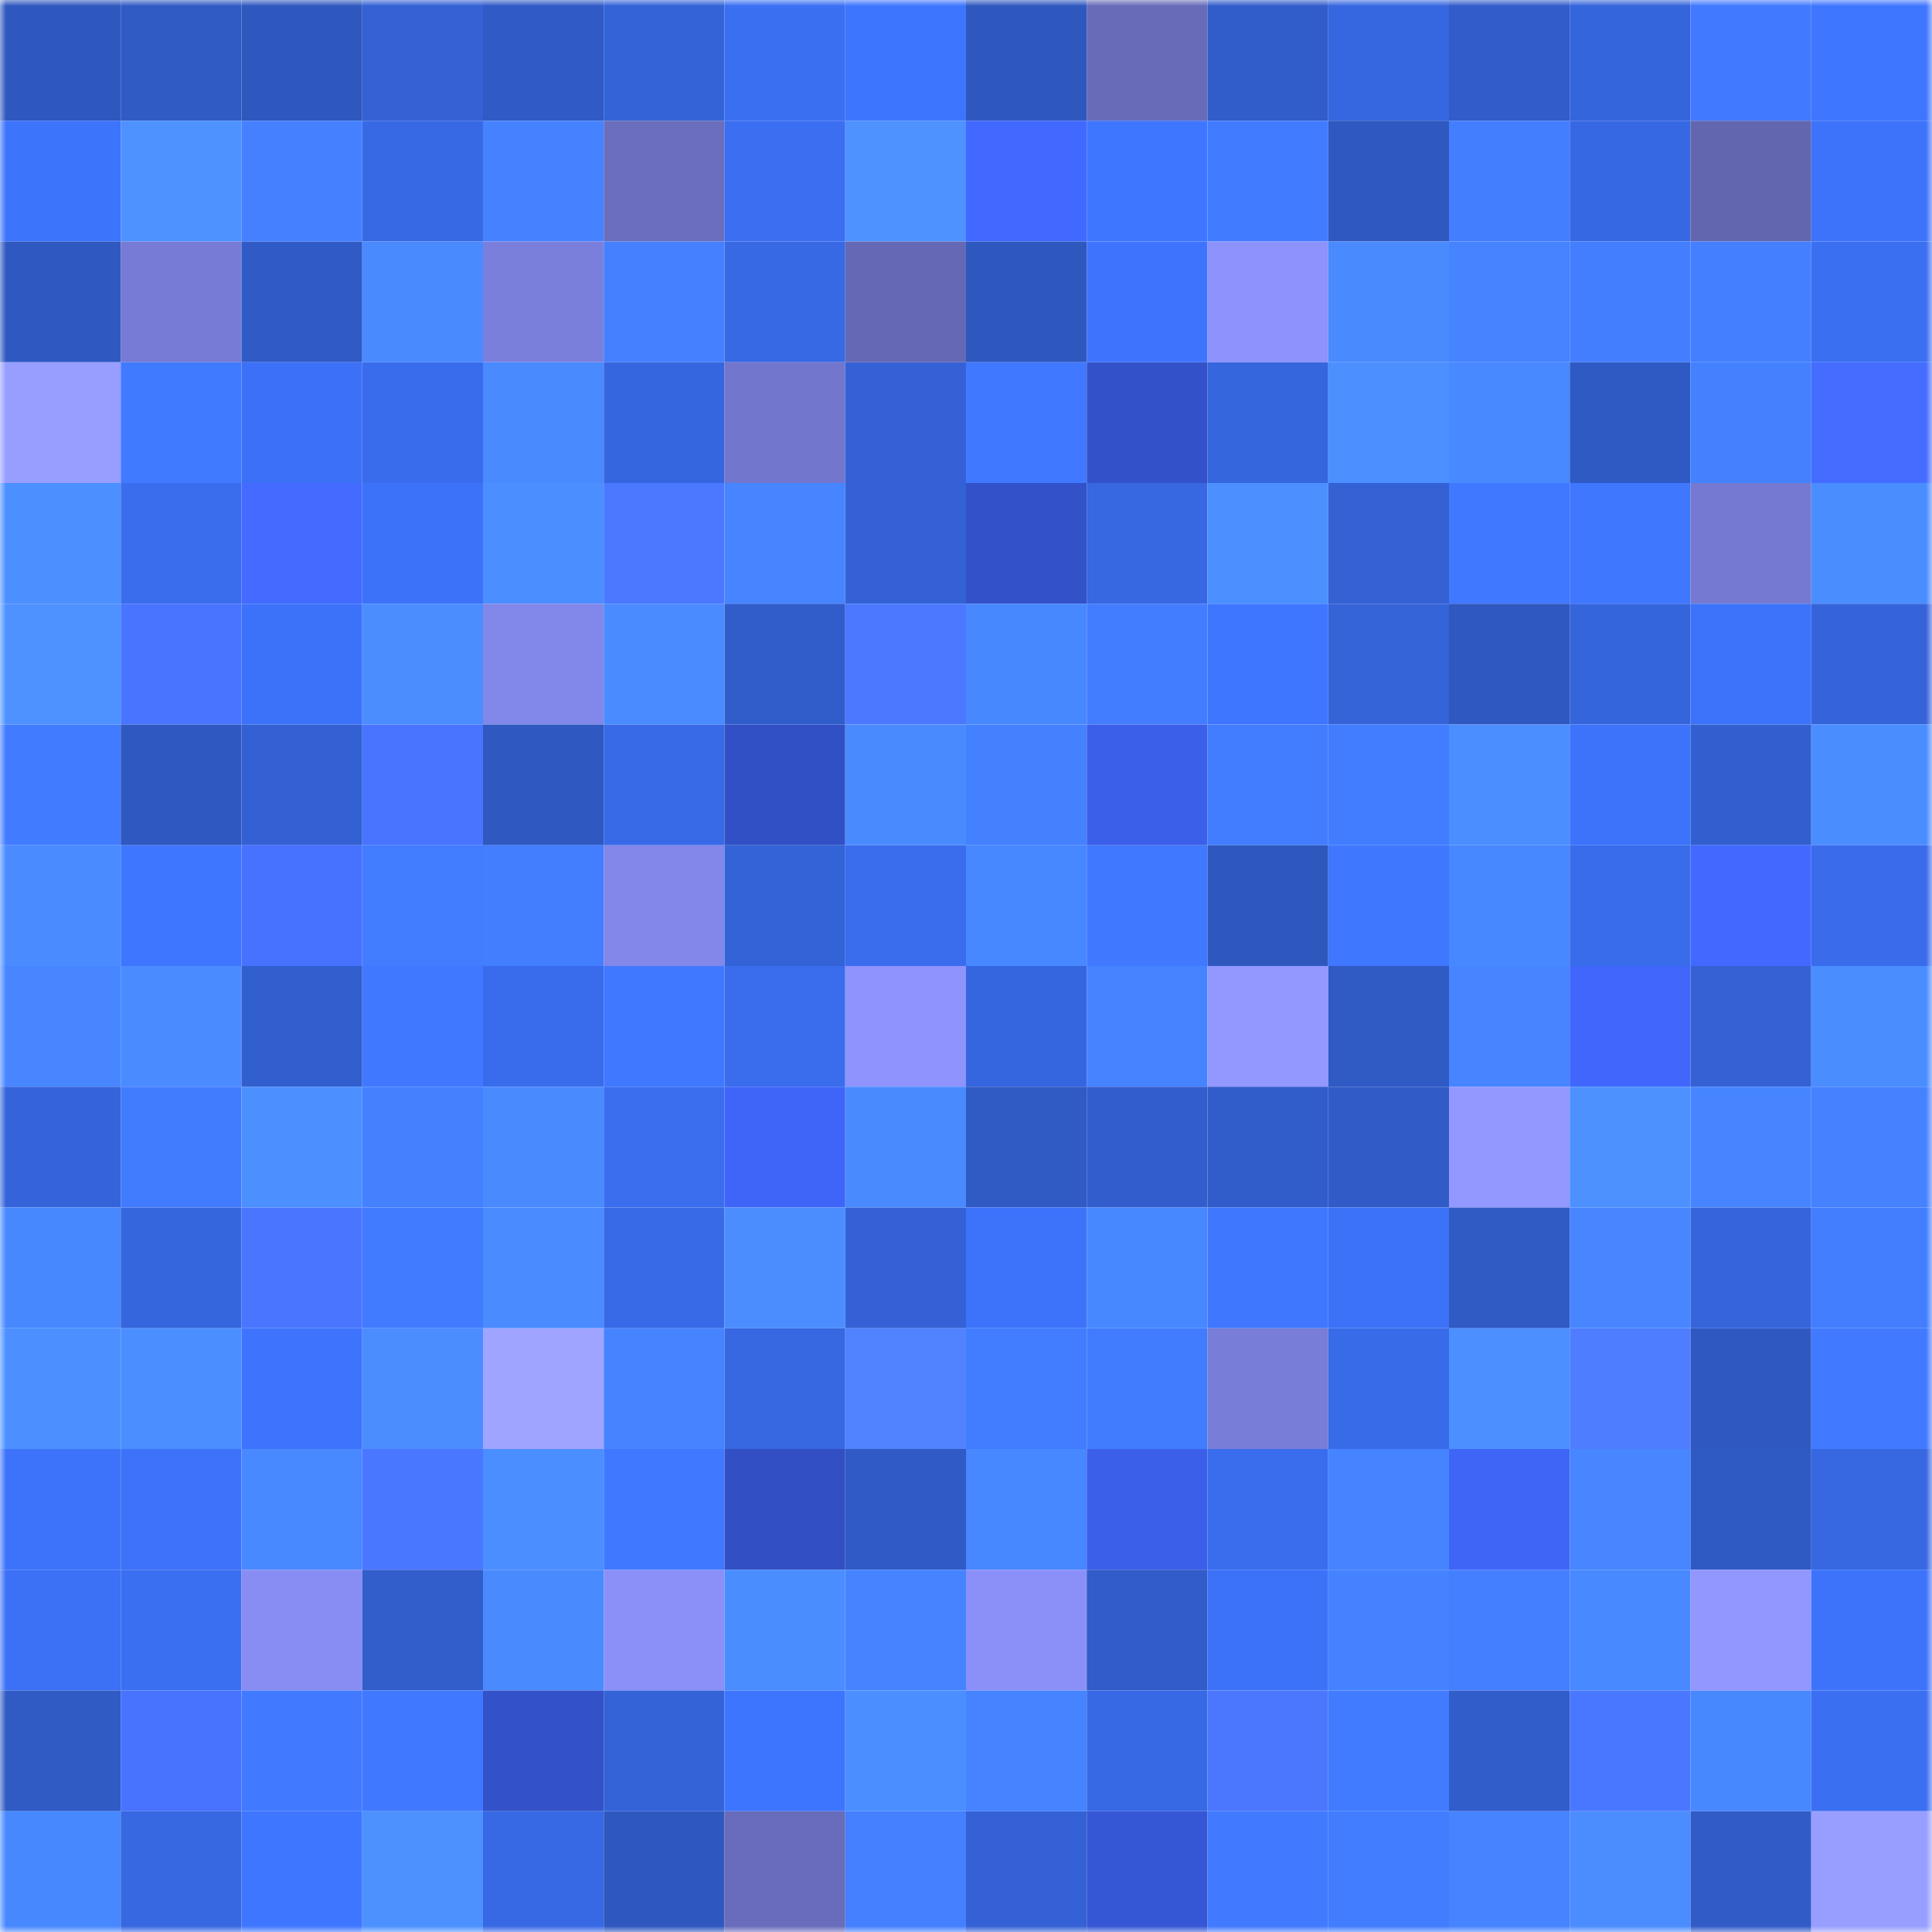 <svg viewBox="0 0 160 160" fill="none" role="img" xmlns="http://www.w3.org/2000/svg" width="240" height="240" name="basenames%2Cutluom.base.eth"><mask id="117902511" mask-type="alpha" maskUnits="userSpaceOnUse" x="0" y="0" width="160" height="160"><rect width="160" height="160" fill="#FFFFFF"></rect></mask><g mask="url(#117902511)"><rect x="0" y="0" width="10" height="10" fill="#2f58bf"></rect><rect x="10" y="0" width="10" height="10" fill="#305bc5"></rect><rect x="20" y="0" width="10" height="10" fill="#2f58bf"></rect><rect x="30" y="0" width="10" height="10" fill="#3461d4"></rect><rect x="40" y="0" width="10" height="10" fill="#305bc7"></rect><rect x="50" y="0" width="10" height="10" fill="#3463d7"></rect><rect x="60" y="0" width="10" height="10" fill="#3b6ff2"></rect><rect x="70" y="0" width="10" height="10" fill="#3e75fe"></rect><rect x="80" y="0" width="10" height="10" fill="#2f58bf"></rect><rect x="90" y="0" width="10" height="10" fill="#676bb8"></rect><rect x="100" y="0" width="10" height="10" fill="#315dca"></rect><rect x="110" y="0" width="10" height="10" fill="#3767e0"></rect><rect x="120" y="0" width="10" height="10" fill="#315cc9"></rect><rect x="130" y="0" width="10" height="10" fill="#3565db"></rect><rect x="140" y="0" width="10" height="10" fill="#417aff"></rect><rect x="150" y="0" width="10" height="10" fill="#3f76ff"></rect><rect x="0" y="10" width="10" height="10" fill="#3d74fc"></rect><rect x="10" y="10" width="10" height="10" fill="#4d92ff"></rect><rect x="20" y="10" width="10" height="10" fill="#4480ff"></rect><rect x="30" y="10" width="10" height="10" fill="#3769e4"></rect><rect x="40" y="10" width="10" height="10" fill="#4582ff"></rect><rect x="50" y="10" width="10" height="10" fill="#6a6ebd"></rect><rect x="60" y="10" width="10" height="10" fill="#3b6ef1"></rect><rect x="70" y="10" width="10" height="10" fill="#4d92ff"></rect><rect x="80" y="10" width="10" height="10" fill="#4168ff"></rect><rect x="90" y="10" width="10" height="10" fill="#3f76ff"></rect><rect x="100" y="10" width="10" height="10" fill="#417bff"></rect><rect x="110" y="10" width="10" height="10" fill="#2f58c0"></rect><rect x="120" y="10" width="10" height="10" fill="#437eff"></rect><rect x="130" y="10" width="10" height="10" fill="#3768e3"></rect><rect x="140" y="10" width="10" height="10" fill="#6266af"></rect><rect x="150" y="10" width="10" height="10" fill="#3d73fa"></rect><rect x="0" y="20" width="10" height="10" fill="#2f59c1"></rect><rect x="10" y="20" width="10" height="10" fill="#777bd5"></rect><rect x="20" y="20" width="10" height="10" fill="#305bc6"></rect><rect x="30" y="20" width="10" height="10" fill="#498aff"></rect><rect x="40" y="20" width="10" height="10" fill="#7b7fdc"></rect><rect x="50" y="20" width="10" height="10" fill="#4480ff"></rect><rect x="60" y="20" width="10" height="10" fill="#3869e5"></rect><rect x="70" y="20" width="10" height="10" fill="#6569b5"></rect><rect x="80" y="20" width="10" height="10" fill="#2f58bf"></rect><rect x="90" y="20" width="10" height="10" fill="#3e74fd"></rect><rect x="100" y="20" width="10" height="10" fill="#8d92fc"></rect><rect x="110" y="20" width="10" height="10" fill="#498aff"></rect><rect x="120" y="20" width="10" height="10" fill="#4583ff"></rect><rect x="130" y="20" width="10" height="10" fill="#437eff"></rect><rect x="140" y="20" width="10" height="10" fill="#437fff"></rect><rect x="150" y="20" width="10" height="10" fill="#3b6ff2"></rect><rect x="0" y="30" width="10" height="10" fill="#989eff"></rect><rect x="10" y="30" width="10" height="10" fill="#407aff"></rect><rect x="20" y="30" width="10" height="10" fill="#3c71f7"></rect><rect x="30" y="30" width="10" height="10" fill="#396cec"></rect><rect x="40" y="30" width="10" height="10" fill="#498aff"></rect><rect x="50" y="30" width="10" height="10" fill="#3666df"></rect><rect x="60" y="30" width="10" height="10" fill="#7276cc"></rect><rect x="70" y="30" width="10" height="10" fill="#3462d6"></rect><rect x="80" y="30" width="10" height="10" fill="#4079ff"></rect><rect x="90" y="30" width="10" height="10" fill="#3352c9"></rect><rect x="100" y="30" width="10" height="10" fill="#3666de"></rect><rect x="110" y="30" width="10" height="10" fill="#4c8fff"></rect><rect x="120" y="30" width="10" height="10" fill="#4889ff"></rect><rect x="130" y="30" width="10" height="10" fill="#2f5ac3"></rect><rect x="140" y="30" width="10" height="10" fill="#4481ff"></rect><rect x="150" y="30" width="10" height="10" fill="#446dff"></rect><rect x="0" y="40" width="10" height="10" fill="#4c8fff"></rect><rect x="10" y="40" width="10" height="10" fill="#3a6ded"></rect><rect x="20" y="40" width="10" height="10" fill="#436bff"></rect><rect x="30" y="40" width="10" height="10" fill="#3c72f8"></rect><rect x="40" y="40" width="10" height="10" fill="#4b8eff"></rect><rect x="50" y="40" width="10" height="10" fill="#4b78ff"></rect><rect x="60" y="40" width="10" height="10" fill="#4685ff"></rect><rect x="70" y="40" width="10" height="10" fill="#3462d6"></rect><rect x="80" y="40" width="10" height="10" fill="#3352c9"></rect><rect x="90" y="40" width="10" height="10" fill="#3767e1"></rect><rect x="100" y="40" width="10" height="10" fill="#4c90ff"></rect><rect x="110" y="40" width="10" height="10" fill="#3461d4"></rect><rect x="120" y="40" width="10" height="10" fill="#4078ff"></rect><rect x="130" y="40" width="10" height="10" fill="#3f77ff"></rect><rect x="140" y="40" width="10" height="10" fill="#7579d1"></rect><rect x="150" y="40" width="10" height="10" fill="#4a8dff"></rect><rect x="0" y="50" width="10" height="10" fill="#4e92ff"></rect><rect x="10" y="50" width="10" height="10" fill="#4974ff"></rect><rect x="20" y="50" width="10" height="10" fill="#3c72f9"></rect><rect x="30" y="50" width="10" height="10" fill="#4b8dff"></rect><rect x="40" y="50" width="10" height="10" fill="#8287ea"></rect><rect x="50" y="50" width="10" height="10" fill="#4a8bff"></rect><rect x="60" y="50" width="10" height="10" fill="#315dcb"></rect><rect x="70" y="50" width="10" height="10" fill="#4b78ff"></rect><rect x="80" y="50" width="10" height="10" fill="#4888ff"></rect><rect x="90" y="50" width="10" height="10" fill="#427dff"></rect><rect x="100" y="50" width="10" height="10" fill="#3e76ff"></rect><rect x="110" y="50" width="10" height="10" fill="#3563d8"></rect><rect x="120" y="50" width="10" height="10" fill="#2f58c0"></rect><rect x="130" y="50" width="10" height="10" fill="#3565db"></rect><rect x="140" y="50" width="10" height="10" fill="#3d73fa"></rect><rect x="150" y="50" width="10" height="10" fill="#3564da"></rect><rect x="0" y="60" width="10" height="10" fill="#417bff"></rect><rect x="10" y="60" width="10" height="10" fill="#2f59c1"></rect><rect x="20" y="60" width="10" height="10" fill="#3361d4"></rect><rect x="30" y="60" width="10" height="10" fill="#4874ff"></rect><rect x="40" y="60" width="10" height="10" fill="#2f59c1"></rect><rect x="50" y="60" width="10" height="10" fill="#386ae7"></rect><rect x="60" y="60" width="10" height="10" fill="#3250c5"></rect><rect x="70" y="60" width="10" height="10" fill="#498bff"></rect><rect x="80" y="60" width="10" height="10" fill="#4481ff"></rect><rect x="90" y="60" width="10" height="10" fill="#3b5fe9"></rect><rect x="100" y="60" width="10" height="10" fill="#427cff"></rect><rect x="110" y="60" width="10" height="10" fill="#427dff"></rect><rect x="120" y="60" width="10" height="10" fill="#4b8eff"></rect><rect x="130" y="60" width="10" height="10" fill="#3d73fb"></rect><rect x="140" y="60" width="10" height="10" fill="#325fcf"></rect><rect x="150" y="60" width="10" height="10" fill="#4a8dff"></rect><rect x="0" y="70" width="10" height="10" fill="#4a8cff"></rect><rect x="10" y="70" width="10" height="10" fill="#3f76ff"></rect><rect x="20" y="70" width="10" height="10" fill="#4772ff"></rect><rect x="30" y="70" width="10" height="10" fill="#427dff"></rect><rect x="40" y="70" width="10" height="10" fill="#437eff"></rect><rect x="50" y="70" width="10" height="10" fill="#8287e9"></rect><rect x="60" y="70" width="10" height="10" fill="#3463d7"></rect><rect x="70" y="70" width="10" height="10" fill="#3a6dee"></rect><rect x="80" y="70" width="10" height="10" fill="#4787ff"></rect><rect x="90" y="70" width="10" height="10" fill="#4078ff"></rect><rect x="100" y="70" width="10" height="10" fill="#2f58bf"></rect><rect x="110" y="70" width="10" height="10" fill="#3f77ff"></rect><rect x="120" y="70" width="10" height="10" fill="#4787ff"></rect><rect x="130" y="70" width="10" height="10" fill="#396ceb"></rect><rect x="140" y="70" width="10" height="10" fill="#4269ff"></rect><rect x="150" y="70" width="10" height="10" fill="#396bea"></rect><rect x="0" y="80" width="10" height="10" fill="#4786ff"></rect><rect x="10" y="80" width="10" height="10" fill="#4a8cff"></rect><rect x="20" y="80" width="10" height="10" fill="#325fce"></rect><rect x="30" y="80" width="10" height="10" fill="#4079ff"></rect><rect x="40" y="80" width="10" height="10" fill="#396cec"></rect><rect x="50" y="80" width="10" height="10" fill="#4079ff"></rect><rect x="60" y="80" width="10" height="10" fill="#3a6dee"></rect><rect x="70" y="80" width="10" height="10" fill="#8e93fe"></rect><rect x="80" y="80" width="10" height="10" fill="#3666df"></rect><rect x="90" y="80" width="10" height="10" fill="#4583ff"></rect><rect x="100" y="80" width="10" height="10" fill="#9298ff"></rect><rect x="110" y="80" width="10" height="10" fill="#305ac4"></rect><rect x="120" y="80" width="10" height="10" fill="#4685ff"></rect><rect x="130" y="80" width="10" height="10" fill="#4066fb"></rect><rect x="140" y="80" width="10" height="10" fill="#3462d5"></rect><rect x="150" y="80" width="10" height="10" fill="#4a8dff"></rect><rect x="0" y="90" width="10" height="10" fill="#3564da"></rect><rect x="10" y="90" width="10" height="10" fill="#417cff"></rect><rect x="20" y="90" width="10" height="10" fill="#4c90ff"></rect><rect x="30" y="90" width="10" height="10" fill="#4481ff"></rect><rect x="40" y="90" width="10" height="10" fill="#498aff"></rect><rect x="50" y="90" width="10" height="10" fill="#3a6eef"></rect><rect x="60" y="90" width="10" height="10" fill="#3f65f8"></rect><rect x="70" y="90" width="10" height="10" fill="#498bff"></rect><rect x="80" y="90" width="10" height="10" fill="#305ac4"></rect><rect x="90" y="90" width="10" height="10" fill="#325ecd"></rect><rect x="100" y="90" width="10" height="10" fill="#315dcb"></rect><rect x="110" y="90" width="10" height="10" fill="#315cc8"></rect><rect x="120" y="90" width="10" height="10" fill="#9298ff"></rect><rect x="130" y="90" width="10" height="10" fill="#4d91ff"></rect><rect x="140" y="90" width="10" height="10" fill="#4685ff"></rect><rect x="150" y="90" width="10" height="10" fill="#4582ff"></rect><rect x="0" y="100" width="10" height="10" fill="#4888ff"></rect><rect x="10" y="100" width="10" height="10" fill="#3666dd"></rect><rect x="20" y="100" width="10" height="10" fill="#4a76ff"></rect><rect x="30" y="100" width="10" height="10" fill="#417bff"></rect><rect x="40" y="100" width="10" height="10" fill="#4a8bff"></rect><rect x="50" y="100" width="10" height="10" fill="#386ae7"></rect><rect x="60" y="100" width="10" height="10" fill="#4b8dff"></rect><rect x="70" y="100" width="10" height="10" fill="#3462d6"></rect><rect x="80" y="100" width="10" height="10" fill="#3d73fb"></rect><rect x="90" y="100" width="10" height="10" fill="#4787ff"></rect><rect x="100" y="100" width="10" height="10" fill="#3f78ff"></rect><rect x="110" y="100" width="10" height="10" fill="#3c72f8"></rect><rect x="120" y="100" width="10" height="10" fill="#305ac4"></rect><rect x="130" y="100" width="10" height="10" fill="#4786ff"></rect><rect x="140" y="100" width="10" height="10" fill="#3564db"></rect><rect x="150" y="100" width="10" height="10" fill="#437eff"></rect><rect x="0" y="110" width="10" height="10" fill="#4c90ff"></rect><rect x="10" y="110" width="10" height="10" fill="#4b8eff"></rect><rect x="20" y="110" width="10" height="10" fill="#3e74fd"></rect><rect x="30" y="110" width="10" height="10" fill="#4b8dff"></rect><rect x="40" y="110" width="10" height="10" fill="#9fa5ff"></rect><rect x="50" y="110" width="10" height="10" fill="#4684ff"></rect><rect x="60" y="110" width="10" height="10" fill="#3767e1"></rect><rect x="70" y="110" width="10" height="10" fill="#5182ff"></rect><rect x="80" y="110" width="10" height="10" fill="#427dff"></rect><rect x="90" y="110" width="10" height="10" fill="#417cff"></rect><rect x="100" y="110" width="10" height="10" fill="#787dd7"></rect><rect x="110" y="110" width="10" height="10" fill="#386be8"></rect><rect x="120" y="110" width="10" height="10" fill="#4c8fff"></rect><rect x="130" y="110" width="10" height="10" fill="#4e7dff"></rect><rect x="140" y="110" width="10" height="10" fill="#2f58c0"></rect><rect x="150" y="110" width="10" height="10" fill="#417aff"></rect><rect x="0" y="120" width="10" height="10" fill="#3d73fa"></rect><rect x="10" y="120" width="10" height="10" fill="#3d72f9"></rect><rect x="20" y="120" width="10" height="10" fill="#4989ff"></rect><rect x="30" y="120" width="10" height="10" fill="#4a77ff"></rect><rect x="40" y="120" width="10" height="10" fill="#4b8eff"></rect><rect x="50" y="120" width="10" height="10" fill="#4079ff"></rect><rect x="60" y="120" width="10" height="10" fill="#3250c4"></rect><rect x="70" y="120" width="10" height="10" fill="#305bc6"></rect><rect x="80" y="120" width="10" height="10" fill="#4787ff"></rect><rect x="90" y="120" width="10" height="10" fill="#3b5fe9"></rect><rect x="100" y="120" width="10" height="10" fill="#3a6ded"></rect><rect x="110" y="120" width="10" height="10" fill="#4684ff"></rect><rect x="120" y="120" width="10" height="10" fill="#3f65f7"></rect><rect x="130" y="120" width="10" height="10" fill="#4786ff"></rect><rect x="140" y="120" width="10" height="10" fill="#2f5ac3"></rect><rect x="150" y="120" width="10" height="10" fill="#3768e2"></rect><rect x="0" y="130" width="10" height="10" fill="#3c70f5"></rect><rect x="10" y="130" width="10" height="10" fill="#3b6ff1"></rect><rect x="20" y="130" width="10" height="10" fill="#888df3"></rect><rect x="30" y="130" width="10" height="10" fill="#325ecc"></rect><rect x="40" y="130" width="10" height="10" fill="#498aff"></rect><rect x="50" y="130" width="10" height="10" fill="#8a90f8"></rect><rect x="60" y="130" width="10" height="10" fill="#4a8dff"></rect><rect x="70" y="130" width="10" height="10" fill="#4683ff"></rect><rect x="80" y="130" width="10" height="10" fill="#8b90f9"></rect><rect x="90" y="130" width="10" height="10" fill="#315cc9"></rect><rect x="100" y="130" width="10" height="10" fill="#3c72f8"></rect><rect x="110" y="130" width="10" height="10" fill="#4582ff"></rect><rect x="120" y="130" width="10" height="10" fill="#437fff"></rect><rect x="130" y="130" width="10" height="10" fill="#4989ff"></rect><rect x="140" y="130" width="10" height="10" fill="#9297ff"></rect><rect x="150" y="130" width="10" height="10" fill="#3d73fa"></rect><rect x="0" y="140" width="10" height="10" fill="#305bc5"></rect><rect x="10" y="140" width="10" height="10" fill="#4873ff"></rect><rect x="20" y="140" width="10" height="10" fill="#417aff"></rect><rect x="30" y="140" width="10" height="10" fill="#4079ff"></rect><rect x="40" y="140" width="10" height="10" fill="#3352c9"></rect><rect x="50" y="140" width="10" height="10" fill="#3463d7"></rect><rect x="60" y="140" width="10" height="10" fill="#3e75ff"></rect><rect x="70" y="140" width="10" height="10" fill="#4b8eff"></rect><rect x="80" y="140" width="10" height="10" fill="#4583ff"></rect><rect x="90" y="140" width="10" height="10" fill="#3869e5"></rect><rect x="100" y="140" width="10" height="10" fill="#4b77ff"></rect><rect x="110" y="140" width="10" height="10" fill="#417bff"></rect><rect x="120" y="140" width="10" height="10" fill="#315dcb"></rect><rect x="130" y="140" width="10" height="10" fill="#4a77ff"></rect><rect x="140" y="140" width="10" height="10" fill="#4888ff"></rect><rect x="150" y="140" width="10" height="10" fill="#3b6ff2"></rect><rect x="0" y="150" width="10" height="10" fill="#4888ff"></rect><rect x="10" y="150" width="10" height="10" fill="#3767e1"></rect><rect x="20" y="150" width="10" height="10" fill="#3f76ff"></rect><rect x="30" y="150" width="10" height="10" fill="#4d91ff"></rect><rect x="40" y="150" width="10" height="10" fill="#3869e5"></rect><rect x="50" y="150" width="10" height="10" fill="#2f58bf"></rect><rect x="60" y="150" width="10" height="10" fill="#686cba"></rect><rect x="70" y="150" width="10" height="10" fill="#4480ff"></rect><rect x="80" y="150" width="10" height="10" fill="#3462d6"></rect><rect x="90" y="150" width="10" height="10" fill="#3657d5"></rect><rect x="100" y="150" width="10" height="10" fill="#417aff"></rect><rect x="110" y="150" width="10" height="10" fill="#427dff"></rect><rect x="120" y="150" width="10" height="10" fill="#4683ff"></rect><rect x="130" y="150" width="10" height="10" fill="#4b8dff"></rect><rect x="140" y="150" width="10" height="10" fill="#315cc8"></rect><rect x="150" y="150" width="10" height="10" fill="#989eff"></rect></g></svg>